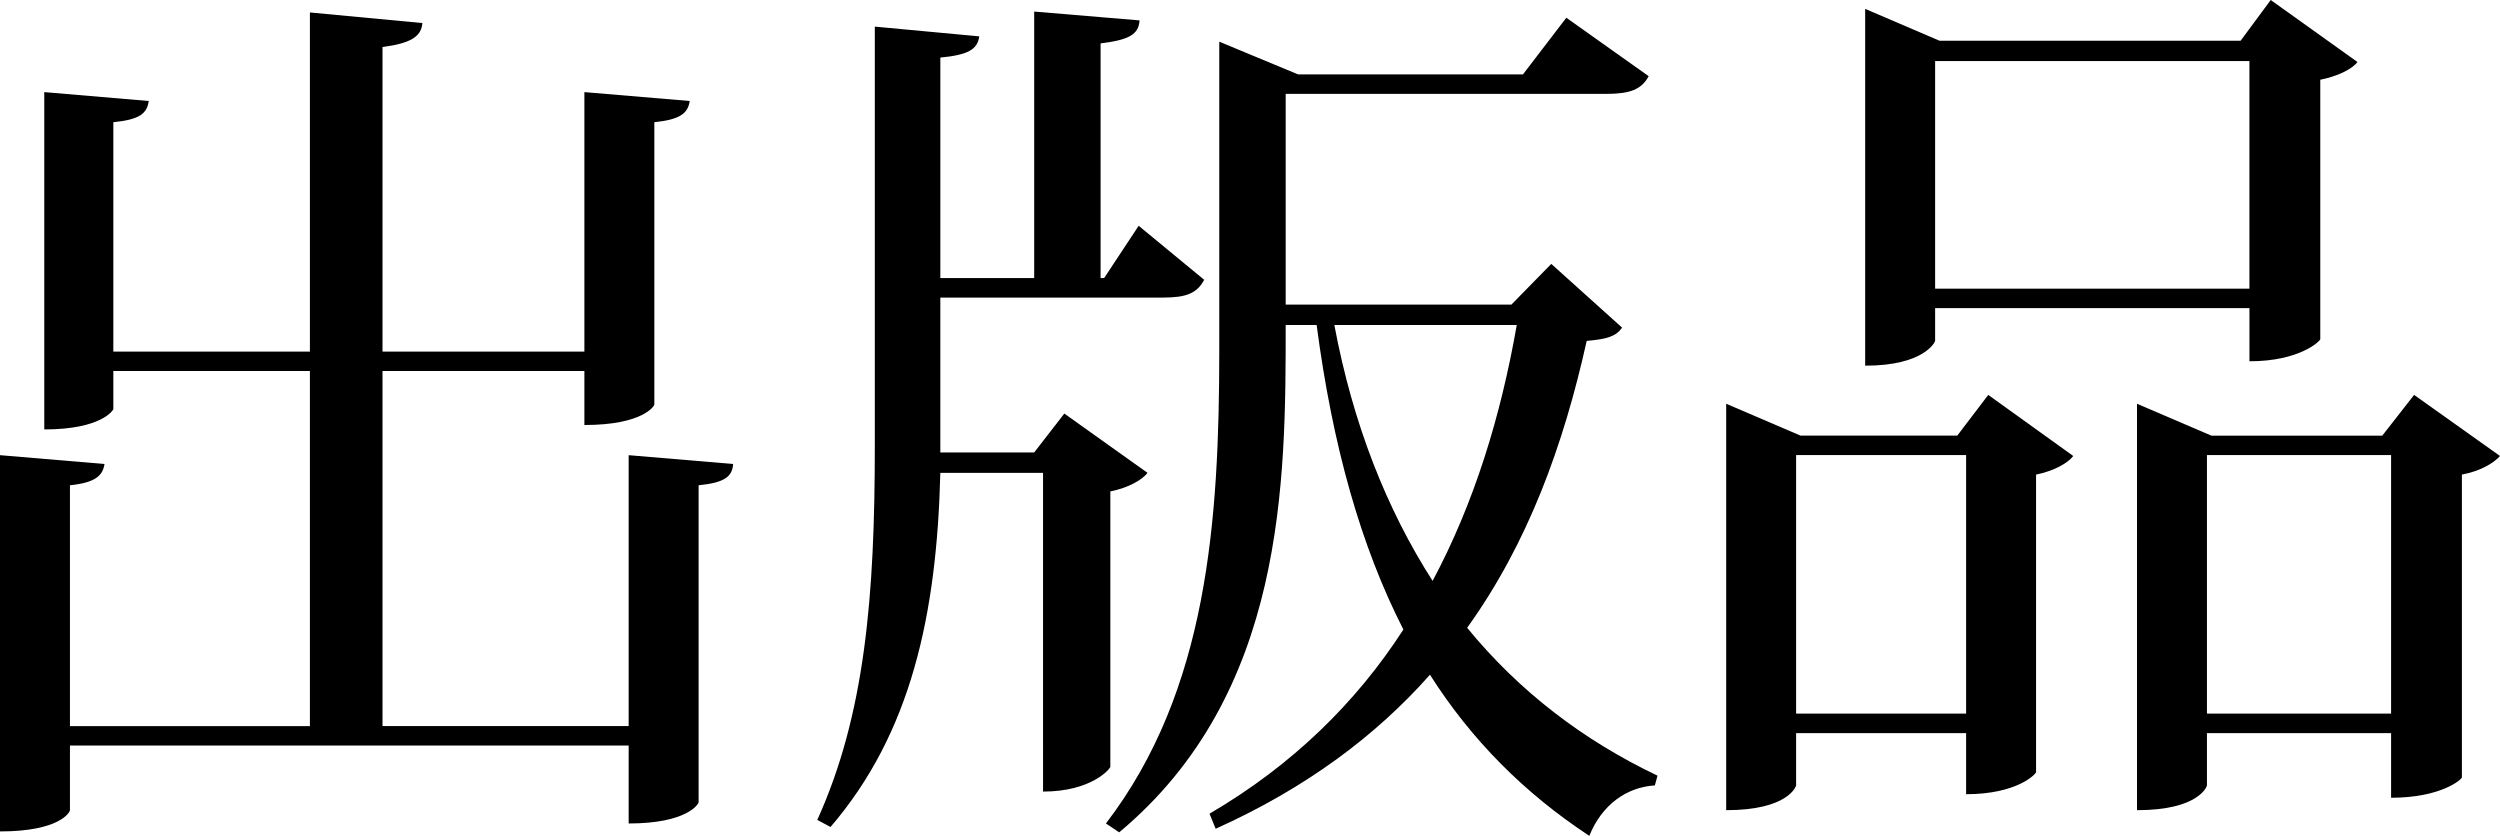 <svg version="1.1" xmlns="http://www.w3.org/2000/svg" xmlns:xlink="http://www.w3.org/1999/xlink" x="0px" y="0px"
	 width="84.704px" height="28.32px" viewBox="5.39 1.238 84.704 28.32" enable-background="new 5.39 1.238 84.704 28.32"
	 xml:space="preserve" preserveAspectRatio="xMinYMin none">
<g>
	<g>
		<path d="M26.69,16.66l3.54,0.299c-0.03,0.42-0.271,0.631-1.17,0.721v10.738c0,0.061-0.391,0.721-2.37,0.721v-2.641H7.76v2.191
			c0,0.059-0.329,0.719-2.37,0.719V16.66l3.541,0.299c-0.061,0.391-0.301,0.631-1.171,0.721v8.16h8.13V13.808H9.23v1.291
			c0,0.029-0.39,0.689-2.34,0.689V4.359l3.54,0.301c-0.06,0.42-0.3,0.629-1.2,0.719v7.771h6.66V1.66l3.811,0.359
			C19.669,2.47,19.31,2.708,18.35,2.83v10.32h6.84V4.359l3.569,0.301c-0.06,0.42-0.33,0.629-1.199,0.719v9.57
			c0,0.029-0.36,0.689-2.37,0.689v-1.83h-6.84v12.031h8.34V16.66z"/>
		<path d="M44.27,17.259c-0.18,0.24-0.659,0.51-1.26,0.629v9.33c0,0.061-0.63,0.84-2.28,0.84V17.259H37.25
			c-0.12,4.799-0.989,8.818-3.72,11.998l-0.45-0.238c1.62-3.57,1.95-7.59,1.95-12.66V2.14l3.539,0.33
			c-0.06,0.449-0.389,0.629-1.319,0.719v7.471h3.18V1.63L44,1.929c-0.03,0.48-0.36,0.66-1.32,0.779v7.951h0.12l1.17-1.771l2.22,1.83
			c-0.239,0.451-0.6,0.602-1.38,0.602h-7.56v5.248h3.18l1.021-1.318L44.27,17.259z M57.95,10.179l2.399,2.16
			c-0.209,0.299-0.51,0.389-1.199,0.449c-0.78,3.51-1.98,6.84-4.051,9.721c1.771,2.16,3.931,3.809,6.45,5.01l-0.09,0.33
			c-0.96,0.059-1.8,0.66-2.22,1.709c-2.189-1.439-3.99-3.24-5.4-5.459c-1.83,2.068-4.199,3.84-7.26,5.219l-0.209-0.51
			c2.819-1.65,4.979-3.779,6.569-6.24C51.5,19.75,50.541,16.359,50,12.25h-1.049c0,5.279,0,12.479-5.641,17.189l-0.449-0.301
			c3.449-4.5,3.84-10.26,3.84-16.049V2.65l2.67,1.109h7.619l1.47-1.92l2.79,1.98c-0.24,0.449-0.63,0.6-1.439,0.6H48.951v7.139h7.648
			L57.95,10.179z M50.6,12.25c0.63,3.359,1.771,6.238,3.329,8.67c1.41-2.641,2.311-5.58,2.851-8.67H50.6z"/>
	</g>
	<path d="M71.705,15.998l1.05-1.38l2.88,2.07c-0.18,0.24-0.659,0.51-1.26,0.63v10.079c0,0.061-0.63,0.75-2.37,0.75v-2.069h-5.76
		v1.77c0,0.03-0.27,0.84-2.369,0.84v-13.77l2.52,1.08H71.705z M66.245,25.417h5.76v-8.76h-5.76V25.417z M70.955,11.678v1.109
		c0,0.03-0.36,0.841-2.37,0.841V1.539l2.52,1.08h10.2l1.021-1.381l2.939,2.101c-0.18,0.24-0.66,0.479-1.26,0.601v8.789
		c0,0.06-0.69,0.75-2.4,0.75v-1.8H70.955z M81.604,3.308H70.955v7.71h10.649V3.308z M87.184,14.618l2.91,2.07
		c-0.211,0.24-0.66,0.51-1.291,0.63v10.26c0,0.06-0.689,0.689-2.399,0.689v-2.189h-6.239v1.77c0,0.03-0.271,0.84-2.37,0.84v-13.77
		l2.52,1.08h5.79L87.184,14.618z M80.165,25.417h6.239v-8.76h-6.239V25.417z"/>
</g>
</svg>

